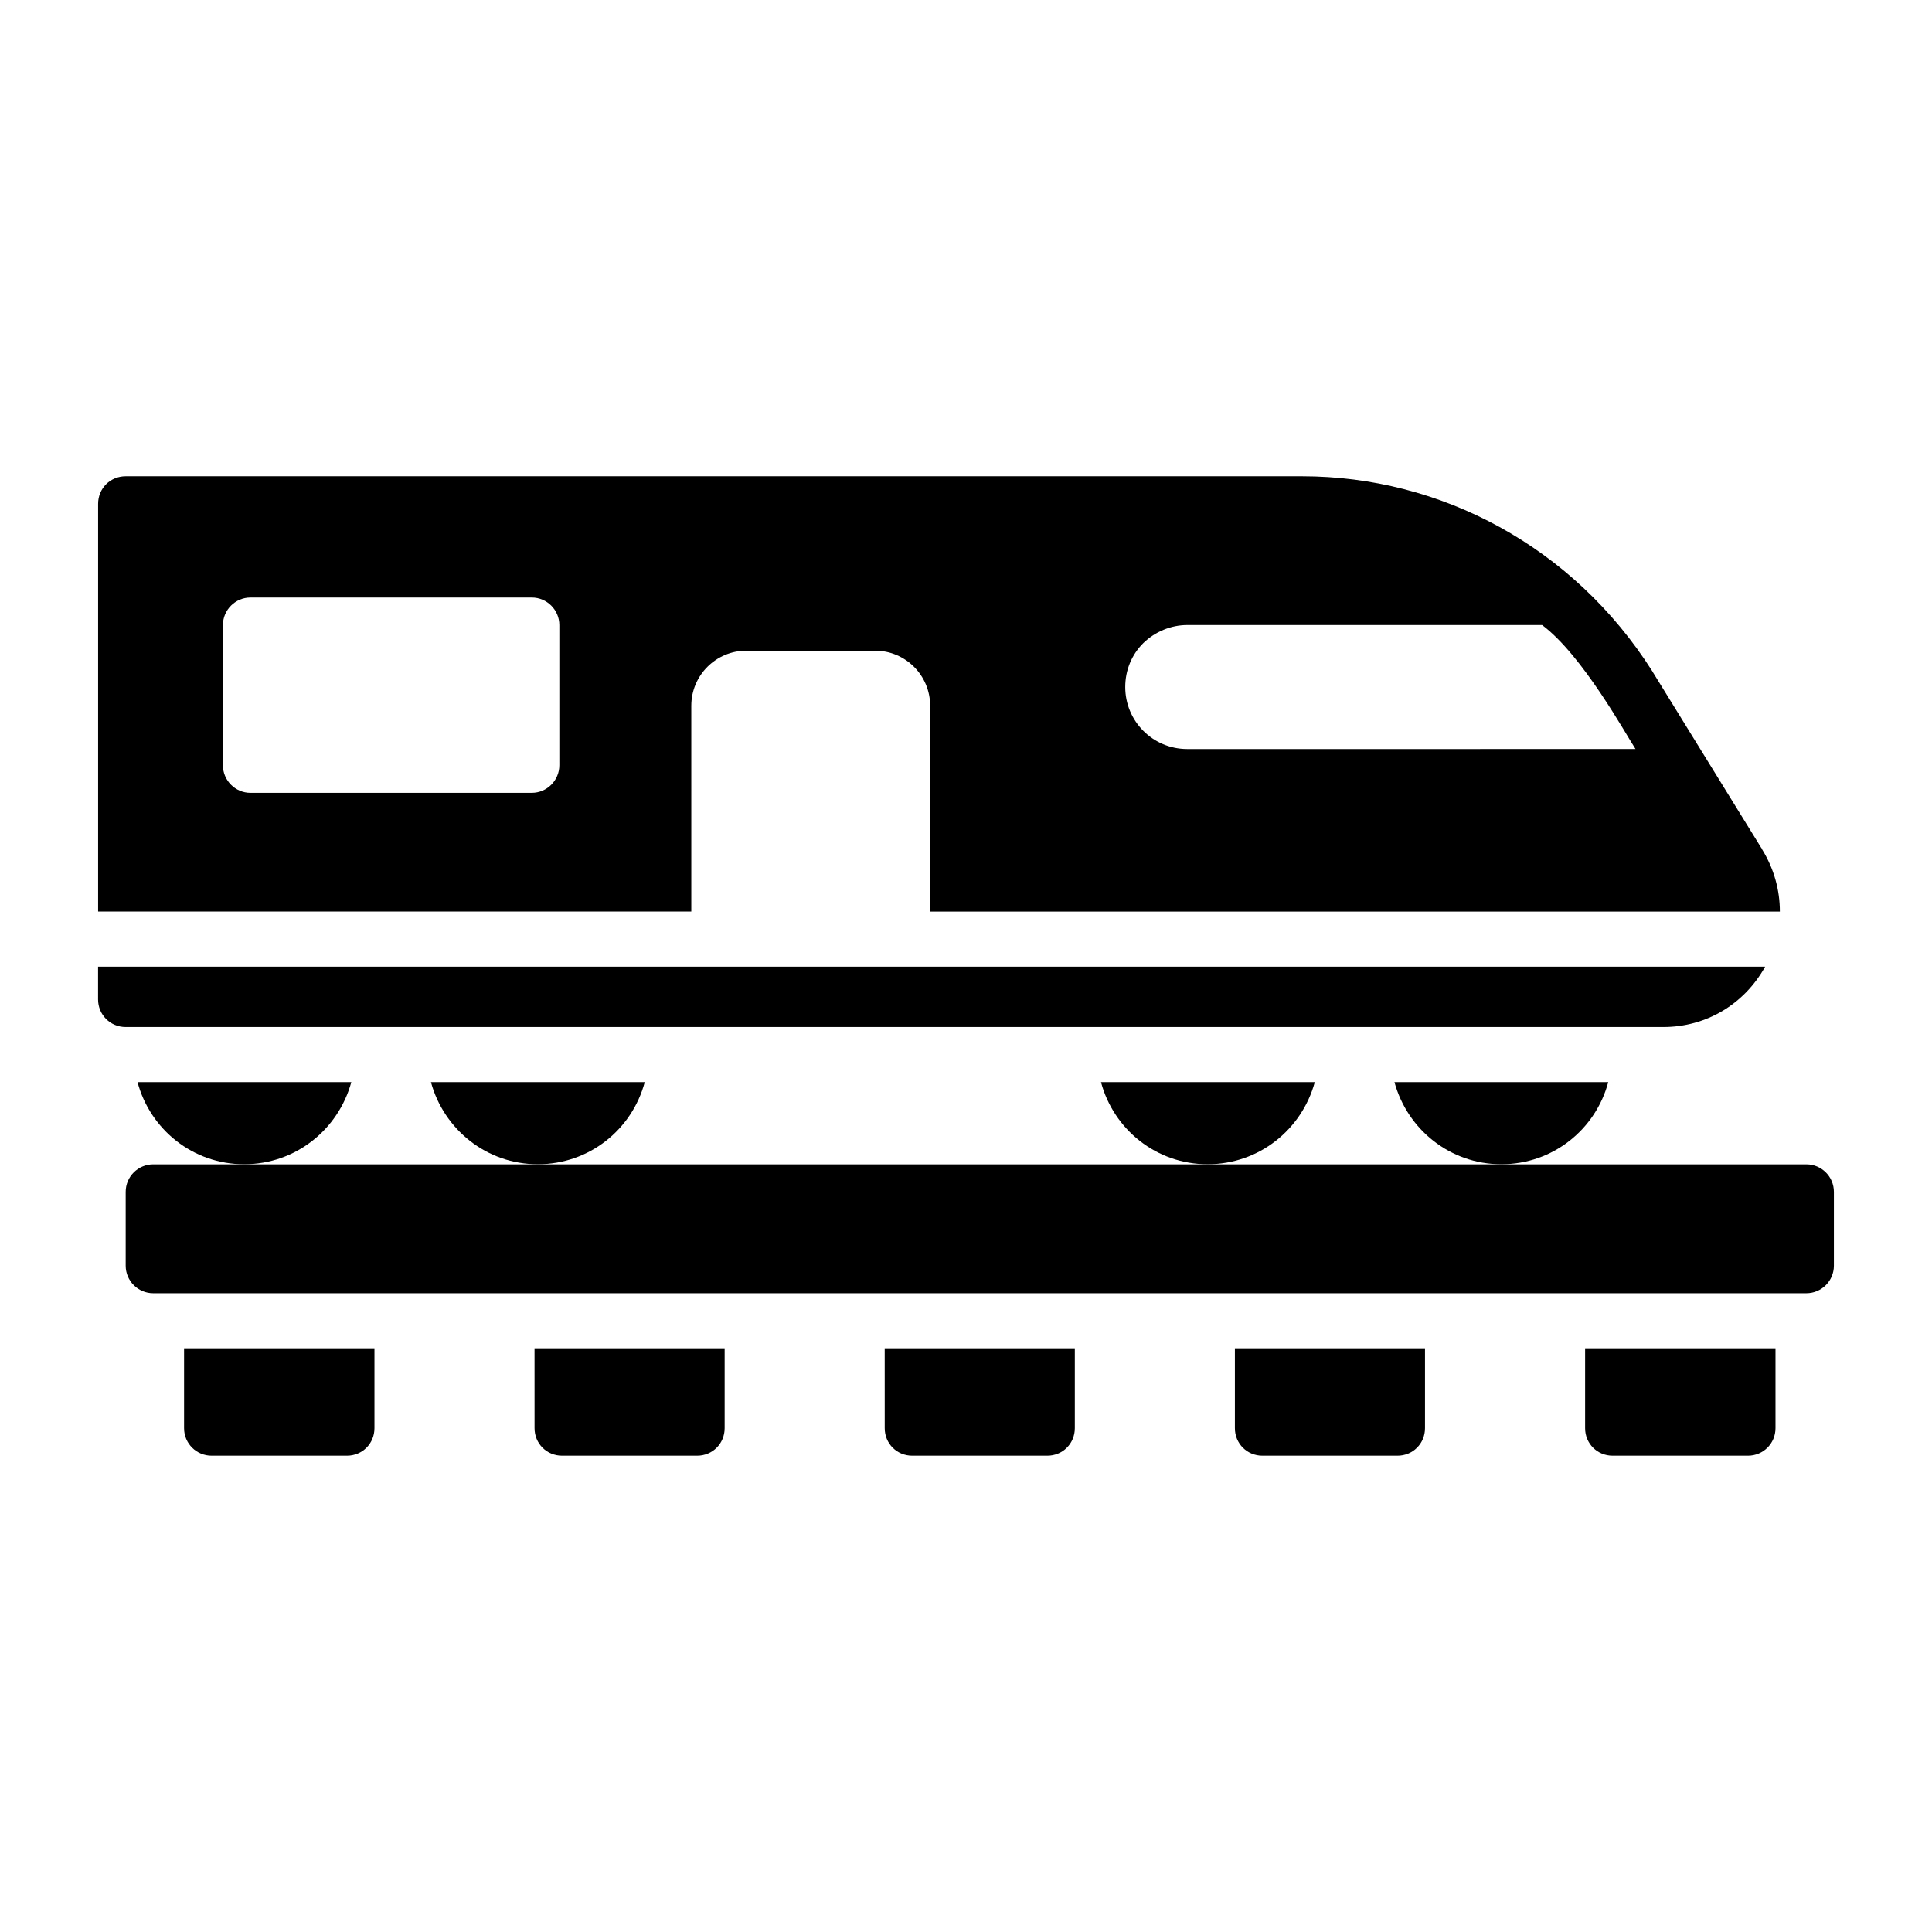 <?xml version="1.0" encoding="UTF-8"?>
<!-- Uploaded to: SVG Repo, www.svgrepo.com, Generator: SVG Repo Mixer Tools -->
<svg fill="#000000" width="800px" height="800px" version="1.1" viewBox="144 144 512 512" xmlns="http://www.w3.org/2000/svg">
 <g>
  <path d="m622.7 452.56h-438.09c-4.031 0-7.301 3.269-7.301 7.301v19.562c0 4.031 3.269 7.301 7.301 7.301h438.09c4.031 0 7.301-3.269 7.301-7.301v-19.562c0.004-4.031-3.266-7.301-7.301-7.301z"/>
  <path d="m378.46 522.48c0 4.09 3.211 7.301 7.301 7.301h35.777c4.09 0 7.301-3.211 7.301-7.301v-21.176h-50.383z"/>
  <path d="m564.07 522.48c0 4.09 3.211 7.301 7.301 7.301h35.852c4.016 0 7.301-3.211 7.301-7.301v-21.176h-50.453z"/>
  <path d="m285.66 522.48c0 4.09 3.211 7.301 7.301 7.301h35.777c4.09 0 7.301-3.211 7.301-7.301v-21.176h-50.383z"/>
  <path d="m471.26 522.48c0 4.09 3.211 7.301 7.301 7.301h35.777c4.09 0 7.301-3.211 7.301-7.301v-21.176h-50.379z"/>
  <path d="m192.78 522.48c0 4.09 3.285 7.301 7.301 7.301h35.852c4.09 0 7.301-3.211 7.301-7.301v-21.176h-50.453z"/>
  <path d="m584.8 416.17c11.316 0 21.395-5.988 26.941-15.918v-0.07h-441.75v8.688c0 4.016 3.211 7.301 7.301 7.301h407.5z"/>
  <path d="m327.2 331.04c0-8.105 6.57-14.602 14.602-14.602h34.098c8.031 0 14.602 6.5 14.602 14.602v54.543h225.18c0-5.695-1.535-11.316-4.672-16.43-0.074-0.074-0.074-0.145-0.074-0.219 0 0-0.145-0.219-0.219-0.293-1.023-1.68-6.426-10.371-28.695-46.512v-0.074c-0.074 0-0.074-0.07-0.074-0.07-21.027-33.223-56.223-51.77-92.875-51.77h-311.77c-4.09 0-7.301 3.211-7.301 7.301v108.06h157.2zm119.75-16.578c3.141-3.066 7.375-4.82 11.684-4.82h94.043c10.734 8.031 22.195 28.988 24.754 32.855l-118.8 0.004c-9.129 0-16.43-7.375-16.43-16.43 0.004-4.449 1.684-8.539 4.75-11.609zm-154.72 32.348c0 4.016-3.285 7.301-7.301 7.301l-74.551 0.004c-4.016 0-7.301-3.285-7.301-7.301v-37.164c0-4.016 3.285-7.301 7.301-7.301h74.551c4.016 0 7.301 3.285 7.301 7.301z"/>
  <path d="m541.87 452.53c13.652 0 24.973-9.199 28.332-21.758h-56.66c3.43 12.559 14.75 21.758 28.328 21.758z"/>
  <path d="m464.03 452.53c13.652 0 24.973-9.199 28.402-21.758h-56.66c3.363 12.559 14.68 21.758 28.258 21.758z"/>
  <path d="m286.53 452.53c13.652 0 24.973-9.199 28.332-21.758h-56.66c3.43 12.559 14.75 21.758 28.328 21.758z"/>
  <path d="m208.7 452.53c13.652 0 24.973-9.199 28.402-21.758h-56.656c3.356 12.559 14.676 21.758 28.254 21.758z"/>
 </g>
</svg>